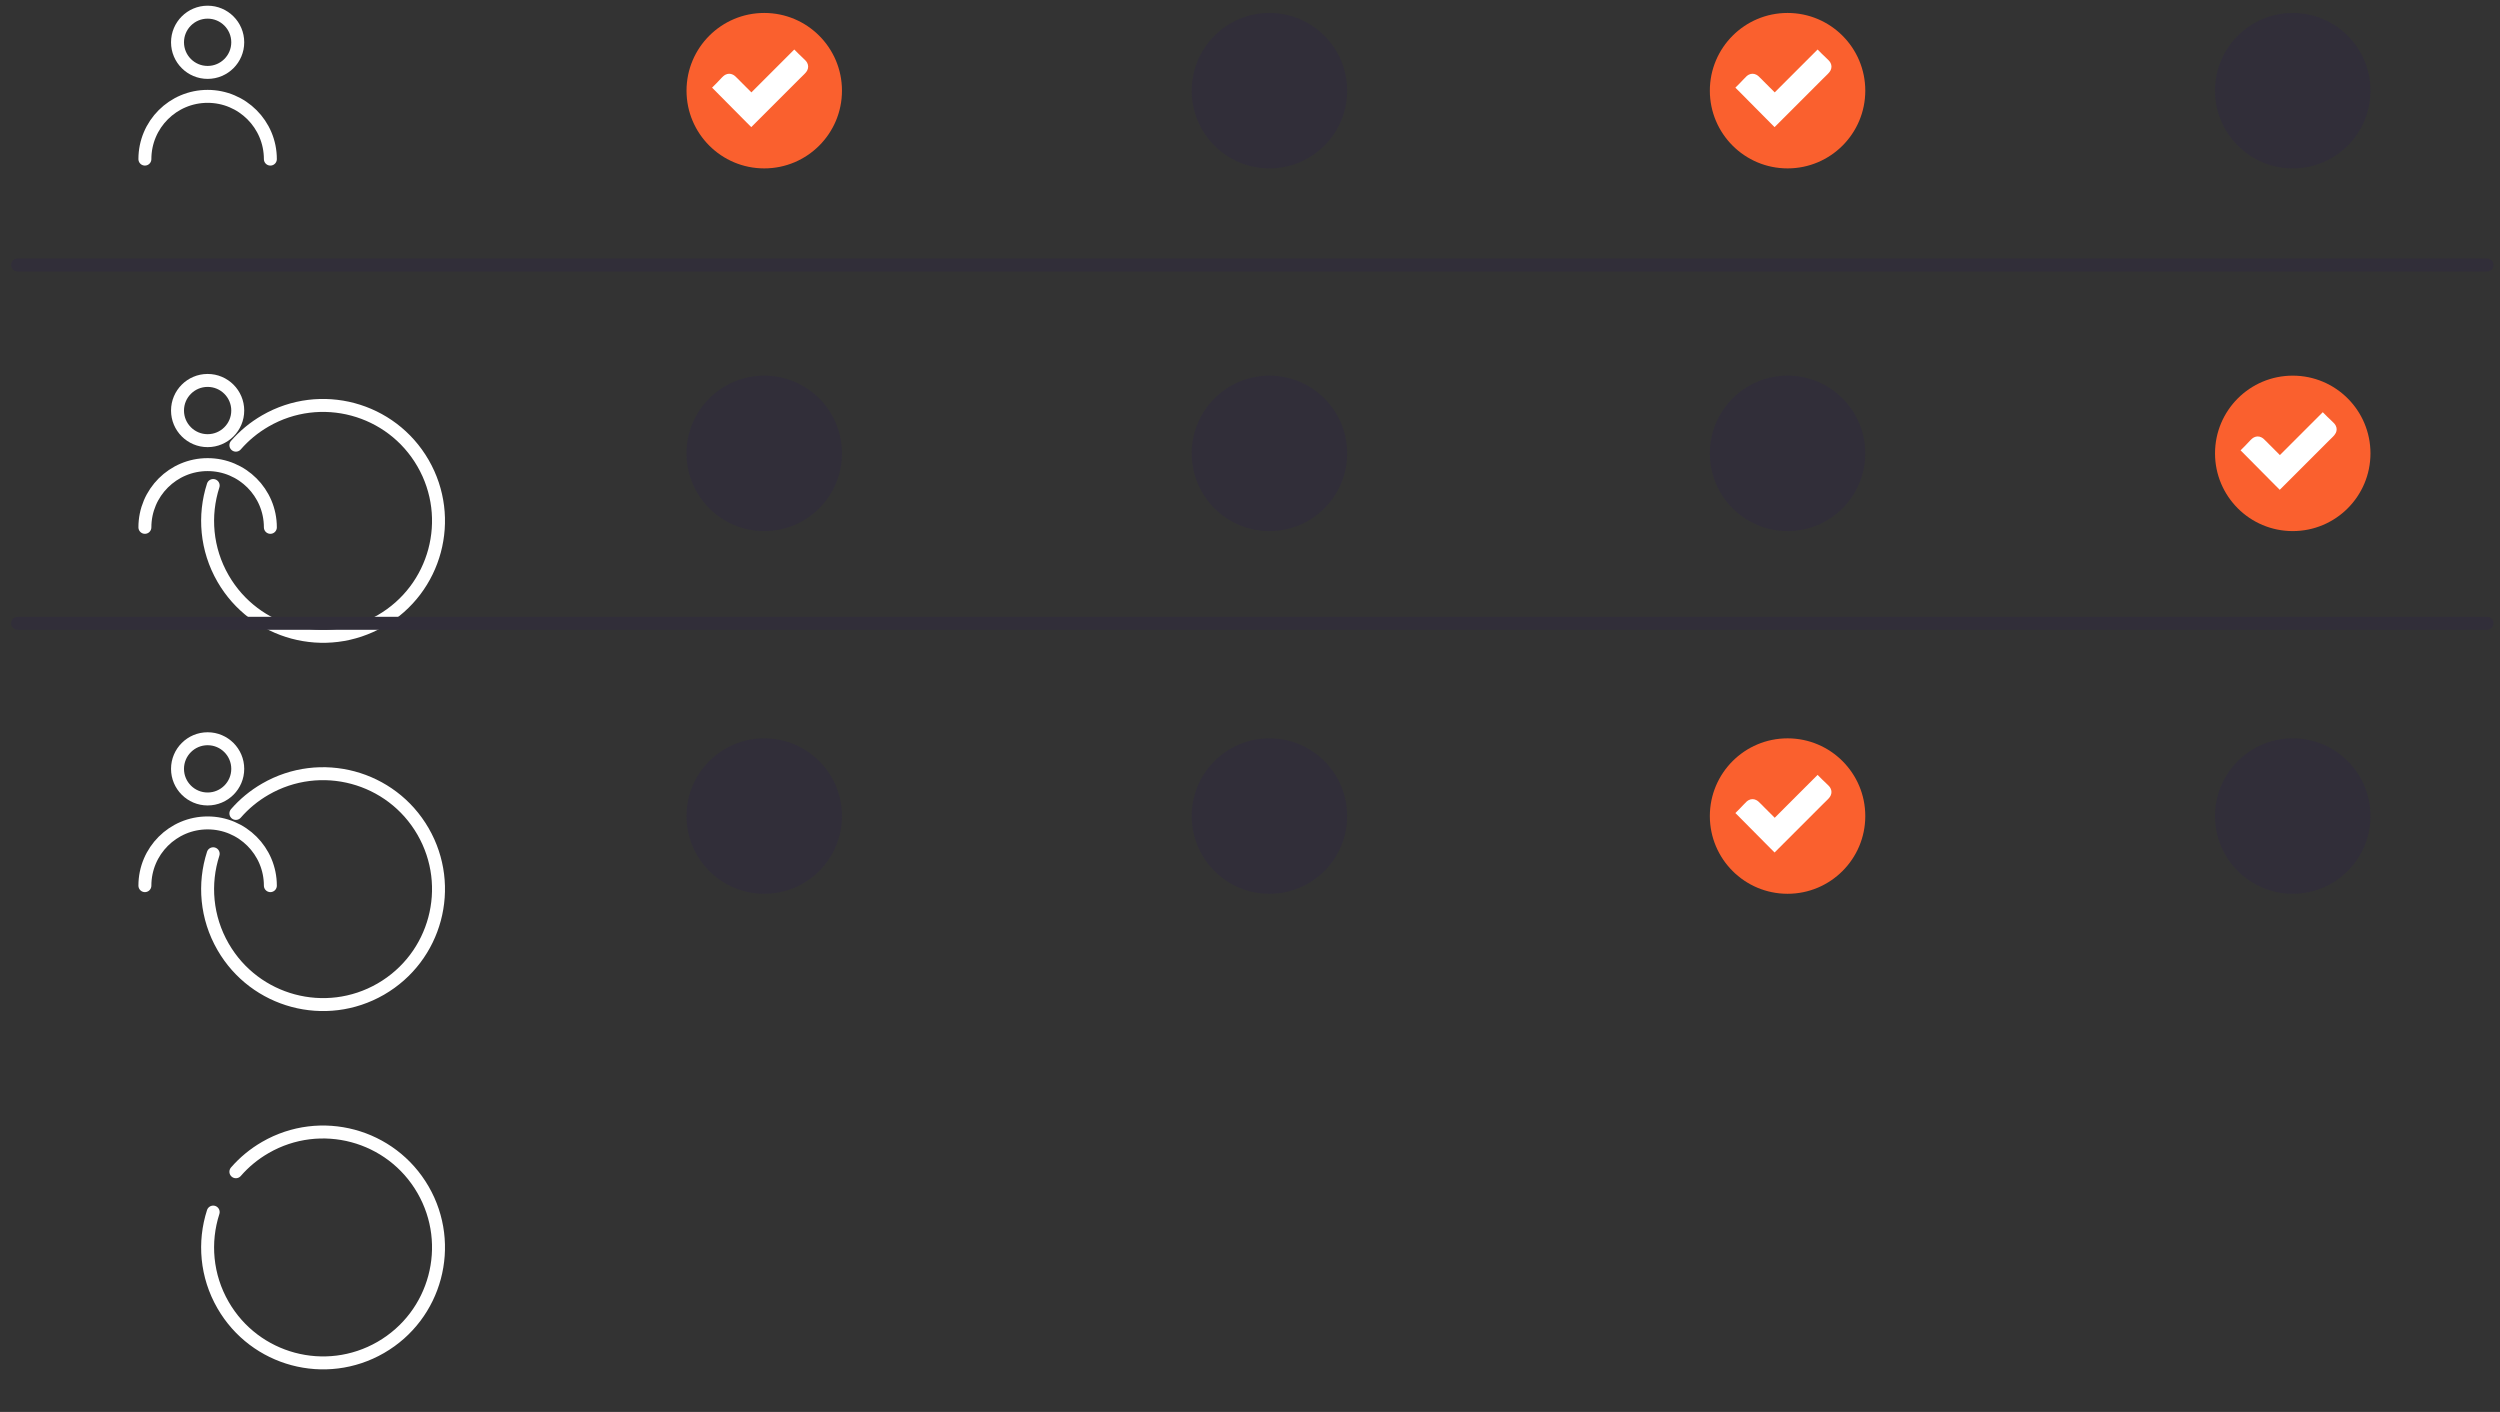 <svg width="193" height="109" viewBox="0 0 193 109" fill="none" xmlns="http://www.w3.org/2000/svg">
<rect x="0" y="0" width="193" height="109" fill="#333333" stroke="none"/>
<path d="M18.21 62.797C18.842 62.069 19.604 61.432 20.485 60.924C24.747 58.463 30.198 59.923 32.658 64.185C35.119 68.448 33.659 73.898 29.396 76.359C25.134 78.819 19.684 77.359 17.223 73.097C15.913 70.828 15.714 68.222 16.458 65.91" stroke="white" stroke-linecap="round" stroke-linejoin="round"/>
<ellipse cx="16.029" cy="31.694" rx="2.325" ry="2.325" stroke="white" stroke-linecap="round" stroke-linejoin="round"/>
<path d="M11.186 40.711C11.186 38.037 13.354 35.868 16.029 35.868C18.704 35.868 20.872 38.037 20.872 40.711" stroke="white" stroke-linecap="round" stroke-linejoin="round"/>
<path d="M18.21 34.368C18.842 33.641 19.604 33.004 20.485 32.495C24.747 30.034 30.198 31.494 32.658 35.757C35.119 40.019 33.659 45.469 29.396 47.93C25.134 50.391 19.684 48.93 17.223 44.668C15.913 42.399 15.714 39.793 16.458 37.481" stroke="white" stroke-linecap="round" stroke-linejoin="round"/>
<ellipse cx="16.029" cy="3.265" rx="2.325" ry="2.325" stroke="white" stroke-linecap="round" stroke-linejoin="round"/>
<path d="M11.186 12.283C11.186 9.608 13.354 7.439 16.029 7.439C18.704 7.439 20.872 9.608 20.872 12.283" stroke="white" stroke-linecap="round" stroke-linejoin="round"/>
<path d="M18.21 90.459C18.842 89.731 19.604 89.094 20.485 88.586C24.747 86.125 30.198 87.585 32.658 91.847C35.119 96.11 33.659 101.56 29.396 104.021C25.134 106.482 19.684 105.021 17.223 100.759C15.913 98.49 15.714 95.884 16.458 93.572" stroke="white" stroke-linecap="round" stroke-linejoin="round"/>
<ellipse cx="16.029" cy="59.356" rx="2.325" ry="2.325" stroke="white" stroke-linecap="round" stroke-linejoin="round"/>
<path d="M11.186 68.372C11.186 65.698 13.354 63.529 16.029 63.529C18.704 63.529 20.872 65.698 20.872 68.372" stroke="white" stroke-linecap="round" stroke-linejoin="round"/>
<circle cx="59" cy="7" r="6" fill="url(#paint0_linear_15_1222)"/>
<path fill-rule="evenodd" clip-rule="evenodd" d="M57.828 9.307C57.426 8.905 57.02 8.494 56.628 8.096C56.252 7.715 55.863 7.321 55.477 6.935L55.309 6.767L55.477 6.598C55.6 6.475 55.697 6.37 55.775 6.286C55.867 6.187 55.933 6.115 55.998 6.06C56.061 6.006 56.161 5.933 56.295 5.933C56.428 5.933 56.531 6.006 56.597 6.061C56.665 6.118 56.738 6.193 56.839 6.297C56.895 6.355 56.958 6.42 57.033 6.495L58.008 7.47L61.318 4.16L61.486 4.329C61.611 4.454 61.716 4.551 61.801 4.63C61.899 4.72 61.969 4.785 62.023 4.848C62.077 4.911 62.149 5.009 62.15 5.141C62.152 5.275 62.079 5.379 62.024 5.446C61.967 5.515 61.891 5.589 61.786 5.691C61.731 5.744 61.669 5.804 61.6 5.874L57.997 9.476L57.828 9.307Z" fill="white"/>
<path d="M61.318 4.498C62.061 5.242 62.116 5.019 61.431 5.705L57.997 9.138C57.209 8.351 56.435 7.555 55.647 6.766C56.04 6.372 56.164 6.172 56.295 6.172C56.412 6.172 56.535 6.334 56.864 6.664L58.008 7.808L61.318 4.498ZM61.318 3.822L60.98 4.16L58.008 7.132L57.202 6.326C57.129 6.253 57.066 6.188 57.01 6.13C56.908 6.025 56.827 5.942 56.749 5.877C56.69 5.828 56.634 5.79 56.576 5.762C56.486 5.717 56.391 5.694 56.295 5.694C56.199 5.694 56.104 5.717 56.014 5.762C55.956 5.791 55.9 5.829 55.842 5.879C55.768 5.943 55.694 6.023 55.6 6.124C55.523 6.207 55.428 6.309 55.309 6.429L54.971 6.767L55.309 7.104C55.694 7.489 56.082 7.883 56.458 8.264C56.851 8.661 57.257 9.073 57.66 9.476L57.997 9.813L58.335 9.476L61.768 6.043C61.837 5.974 61.898 5.914 61.953 5.862C62.063 5.754 62.143 5.677 62.208 5.598C62.257 5.538 62.295 5.481 62.324 5.423C62.368 5.331 62.39 5.235 62.389 5.137C62.388 5.043 62.365 4.95 62.32 4.862C62.291 4.805 62.254 4.749 62.204 4.692C62.141 4.619 62.063 4.546 61.963 4.454C61.88 4.377 61.776 4.281 61.656 4.16L61.318 3.822Z" fill="white"/>
<circle cx="138" cy="7" r="6" fill="url(#paint1_linear_15_1222)"/>
<path fill-rule="evenodd" clip-rule="evenodd" d="M136.828 9.307C136.426 8.905 136.02 8.494 135.628 8.096C135.252 7.715 134.863 7.321 134.478 6.935L134.309 6.767L134.477 6.598C134.6 6.475 134.697 6.37 134.775 6.286C134.867 6.187 134.933 6.115 134.998 6.06C135.061 6.006 135.161 5.933 135.295 5.933C135.428 5.933 135.531 6.006 135.597 6.061C135.665 6.118 135.738 6.193 135.839 6.297C135.895 6.355 135.958 6.42 136.033 6.495L137.008 7.47L140.318 4.16L140.486 4.329C140.611 4.454 140.716 4.551 140.801 4.63C140.899 4.72 140.969 4.785 141.023 4.848C141.077 4.911 141.149 5.009 141.15 5.141C141.152 5.275 141.079 5.379 141.024 5.446C140.967 5.515 140.891 5.589 140.786 5.691C140.731 5.744 140.669 5.804 140.6 5.874L136.997 9.476L136.828 9.307Z" fill="white"/>
<path d="M140.318 4.498C141.061 5.242 141.116 5.019 140.431 5.705L136.997 9.138C136.21 8.351 135.435 7.555 134.646 6.766C135.04 6.372 135.165 6.172 135.295 6.172C135.412 6.172 135.535 6.334 135.864 6.664L137.008 7.808L140.318 4.498ZM140.318 3.822L139.98 4.16L137.008 7.132L136.202 6.326C136.129 6.253 136.066 6.188 136.01 6.13C135.908 6.025 135.827 5.942 135.749 5.877C135.69 5.828 135.634 5.79 135.576 5.762C135.486 5.717 135.391 5.694 135.295 5.694C135.199 5.694 135.104 5.717 135.014 5.762C134.957 5.791 134.9 5.829 134.842 5.879C134.768 5.943 134.694 6.023 134.6 6.124C134.523 6.207 134.428 6.309 134.309 6.429L133.971 6.767L134.309 7.104C134.694 7.489 135.082 7.883 135.458 8.264C135.851 8.661 136.257 9.073 136.66 9.476L136.997 9.813L137.335 9.476L140.768 6.043C140.837 5.974 140.899 5.914 140.953 5.862C141.063 5.754 141.143 5.677 141.208 5.598C141.257 5.538 141.295 5.481 141.324 5.423C141.368 5.331 141.39 5.235 141.389 5.137C141.388 5.043 141.365 4.95 141.32 4.862C141.291 4.805 141.253 4.749 141.204 4.692C141.141 4.619 141.063 4.546 140.963 4.454C140.88 4.377 140.776 4.281 140.655 4.16L140.318 3.822Z" fill="white"/>
<circle cx="138" cy="63" r="6" fill="url(#paint2_linear_15_1222)"/>
<path fill-rule="evenodd" clip-rule="evenodd" d="M136.828 65.307C136.426 64.905 136.02 64.493 135.628 64.096C135.252 63.715 134.863 63.321 134.478 62.935L134.309 62.767L134.477 62.598C134.6 62.475 134.697 62.37 134.775 62.286C134.867 62.187 134.933 62.115 134.998 62.06C135.061 62.006 135.161 61.933 135.295 61.933C135.428 61.933 135.531 62.006 135.597 62.061C135.665 62.118 135.738 62.193 135.839 62.297C135.895 62.355 135.958 62.42 136.033 62.495L137.008 63.47L140.318 60.16L140.486 60.329C140.611 60.453 140.716 60.551 140.801 60.63C140.899 60.72 140.969 60.785 141.023 60.848C141.077 60.911 141.149 61.009 141.15 61.141C141.152 61.275 141.079 61.379 141.024 61.446C140.967 61.515 140.891 61.589 140.786 61.691C140.731 61.744 140.669 61.804 140.6 61.874L136.997 65.475L136.828 65.307Z" fill="white"/>
<path d="M140.318 60.498C141.061 61.242 141.116 61.019 140.431 61.705L136.997 65.138C136.21 64.351 135.435 63.555 134.646 62.766C135.04 62.372 135.165 62.172 135.295 62.172C135.412 62.172 135.535 62.334 135.864 62.664L137.008 63.808L140.318 60.498ZM140.318 59.822L139.98 60.16L137.008 63.132L136.202 62.326C136.129 62.253 136.066 62.188 136.01 62.13C135.908 62.025 135.827 61.942 135.749 61.877C135.69 61.828 135.634 61.79 135.576 61.762C135.486 61.717 135.391 61.694 135.295 61.694C135.199 61.694 135.104 61.717 135.014 61.762C134.957 61.791 134.9 61.829 134.842 61.879C134.768 61.943 134.694 62.023 134.6 62.124C134.523 62.206 134.428 62.309 134.309 62.429L133.971 62.767L134.309 63.104C134.694 63.489 135.082 63.883 135.458 64.263C135.851 64.662 136.257 65.073 136.66 65.476L136.997 65.813L137.335 65.475L140.768 62.043C140.837 61.974 140.899 61.914 140.953 61.862C141.063 61.754 141.143 61.677 141.208 61.598C141.257 61.538 141.295 61.481 141.324 61.423C141.368 61.331 141.39 61.235 141.389 61.138C141.388 61.043 141.365 60.95 141.32 60.862C141.291 60.805 141.253 60.749 141.204 60.692C141.141 60.619 141.063 60.546 140.963 60.454C140.88 60.377 140.776 60.281 140.655 60.16L140.318 59.822Z" fill="white"/>
<circle cx="177" cy="35" r="6" fill="url(#paint3_linear_15_1222)"/>
<path fill-rule="evenodd" clip-rule="evenodd" d="M175.828 37.307C175.426 36.905 175.02 36.493 174.628 36.096C174.252 35.715 173.863 35.321 173.478 34.935L173.309 34.767L173.477 34.598C173.6 34.475 173.697 34.37 173.775 34.286C173.867 34.187 173.933 34.115 173.998 34.06C174.061 34.006 174.161 33.933 174.295 33.933C174.428 33.933 174.531 34.006 174.597 34.061C174.665 34.118 174.738 34.193 174.839 34.297C174.895 34.355 174.958 34.42 175.033 34.495L176.008 35.47L179.318 32.16L179.486 32.329C179.611 32.453 179.716 32.551 179.801 32.63C179.899 32.72 179.969 32.785 180.023 32.848C180.077 32.911 180.149 33.009 180.15 33.141C180.152 33.275 180.079 33.379 180.024 33.446C179.967 33.515 179.891 33.589 179.786 33.691C179.731 33.744 179.669 33.804 179.6 33.874L175.997 37.475L175.828 37.307Z" fill="white"/>
<path d="M179.318 32.498C180.061 33.242 180.116 33.019 179.431 33.705L175.997 37.138C175.21 36.351 174.435 35.555 173.646 34.766C174.04 34.372 174.165 34.172 174.295 34.172C174.412 34.172 174.535 34.334 174.864 34.664L176.008 35.808L179.318 32.498ZM179.318 31.822L178.98 32.16L176.008 35.132L175.202 34.326C175.129 34.253 175.066 34.188 175.01 34.13C174.908 34.025 174.827 33.942 174.749 33.877C174.69 33.828 174.634 33.79 174.576 33.762C174.486 33.717 174.391 33.694 174.295 33.694C174.199 33.694 174.104 33.717 174.014 33.762C173.957 33.791 173.9 33.829 173.842 33.879C173.768 33.943 173.694 34.023 173.6 34.124C173.523 34.206 173.428 34.309 173.309 34.429L172.971 34.767L173.309 35.104C173.694 35.489 174.082 35.883 174.458 36.264C174.851 36.661 175.257 37.073 175.66 37.476L175.997 37.813L176.335 37.475L179.768 34.043C179.837 33.974 179.899 33.914 179.953 33.862C180.063 33.754 180.143 33.677 180.208 33.598C180.257 33.538 180.295 33.481 180.324 33.423C180.368 33.331 180.39 33.235 180.389 33.138C180.388 33.043 180.365 32.95 180.32 32.862C180.291 32.805 180.253 32.749 180.204 32.692C180.141 32.619 180.063 32.546 179.963 32.454C179.88 32.377 179.776 32.281 179.655 32.16L179.318 31.822Z" fill="white"/>
<circle cx="98" cy="7" r="6" fill="#312E39"/>
<circle cx="98" cy="35" r="6" fill="#312E39"/>
<circle cx="59" cy="35" r="6" fill="#312E39"/>
<circle cx="59" cy="63" r="6" fill="#312E39"/>
<circle cx="138" cy="35" r="6" fill="#312E39"/>
<circle cx="98" cy="63" r="6" fill="#312E39"/>
<circle cx="177" cy="63" r="6" fill="#312E39"/>
<circle cx="177" cy="7" r="6" fill="#312E39"/>
<line x1="1.356" y1="48.119" x2="192" y2="48.119" stroke="#312E39" stroke-linecap="round"/>
<line x1="1.356" y1="20.458" x2="192" y2="20.458" stroke="#312E39" stroke-linecap="round"/>
<defs>
<linearGradient id="paint0_linear_15_1222" x1="56" y1="4" x2="56" y2="4" gradientUnits="userSpaceOnUse">
<stop offset="1" stop-color="#F4285D"/>
<stop stop-color="#FF9800"/>
</linearGradient>
<linearGradient id="paint1_linear_15_1222" x1="135" y1="4" x2="135" y2="4" gradientUnits="userSpaceOnUse">
<stop offset="1" stop-color="#F4285D"/>
<stop stop-color="#FF9800"/>
</linearGradient>
<linearGradient id="paint2_linear_15_1222" x1="135" y1="60" x2="135" y2="60" gradientUnits="userSpaceOnUse">
<stop offset="1" stop-color="#F4285D"/>
<stop stop-color="#FF9800"/>
</linearGradient>
<linearGradient id="paint3_linear_15_1222" x1="174" y1="32" x2="174" y2="32" gradientUnits="userSpaceOnUse">
<stop offset="1" stop-color="#F4285D"/>
<stop stop-color="#FF9800"/>
</linearGradient>
</defs>
</svg>
